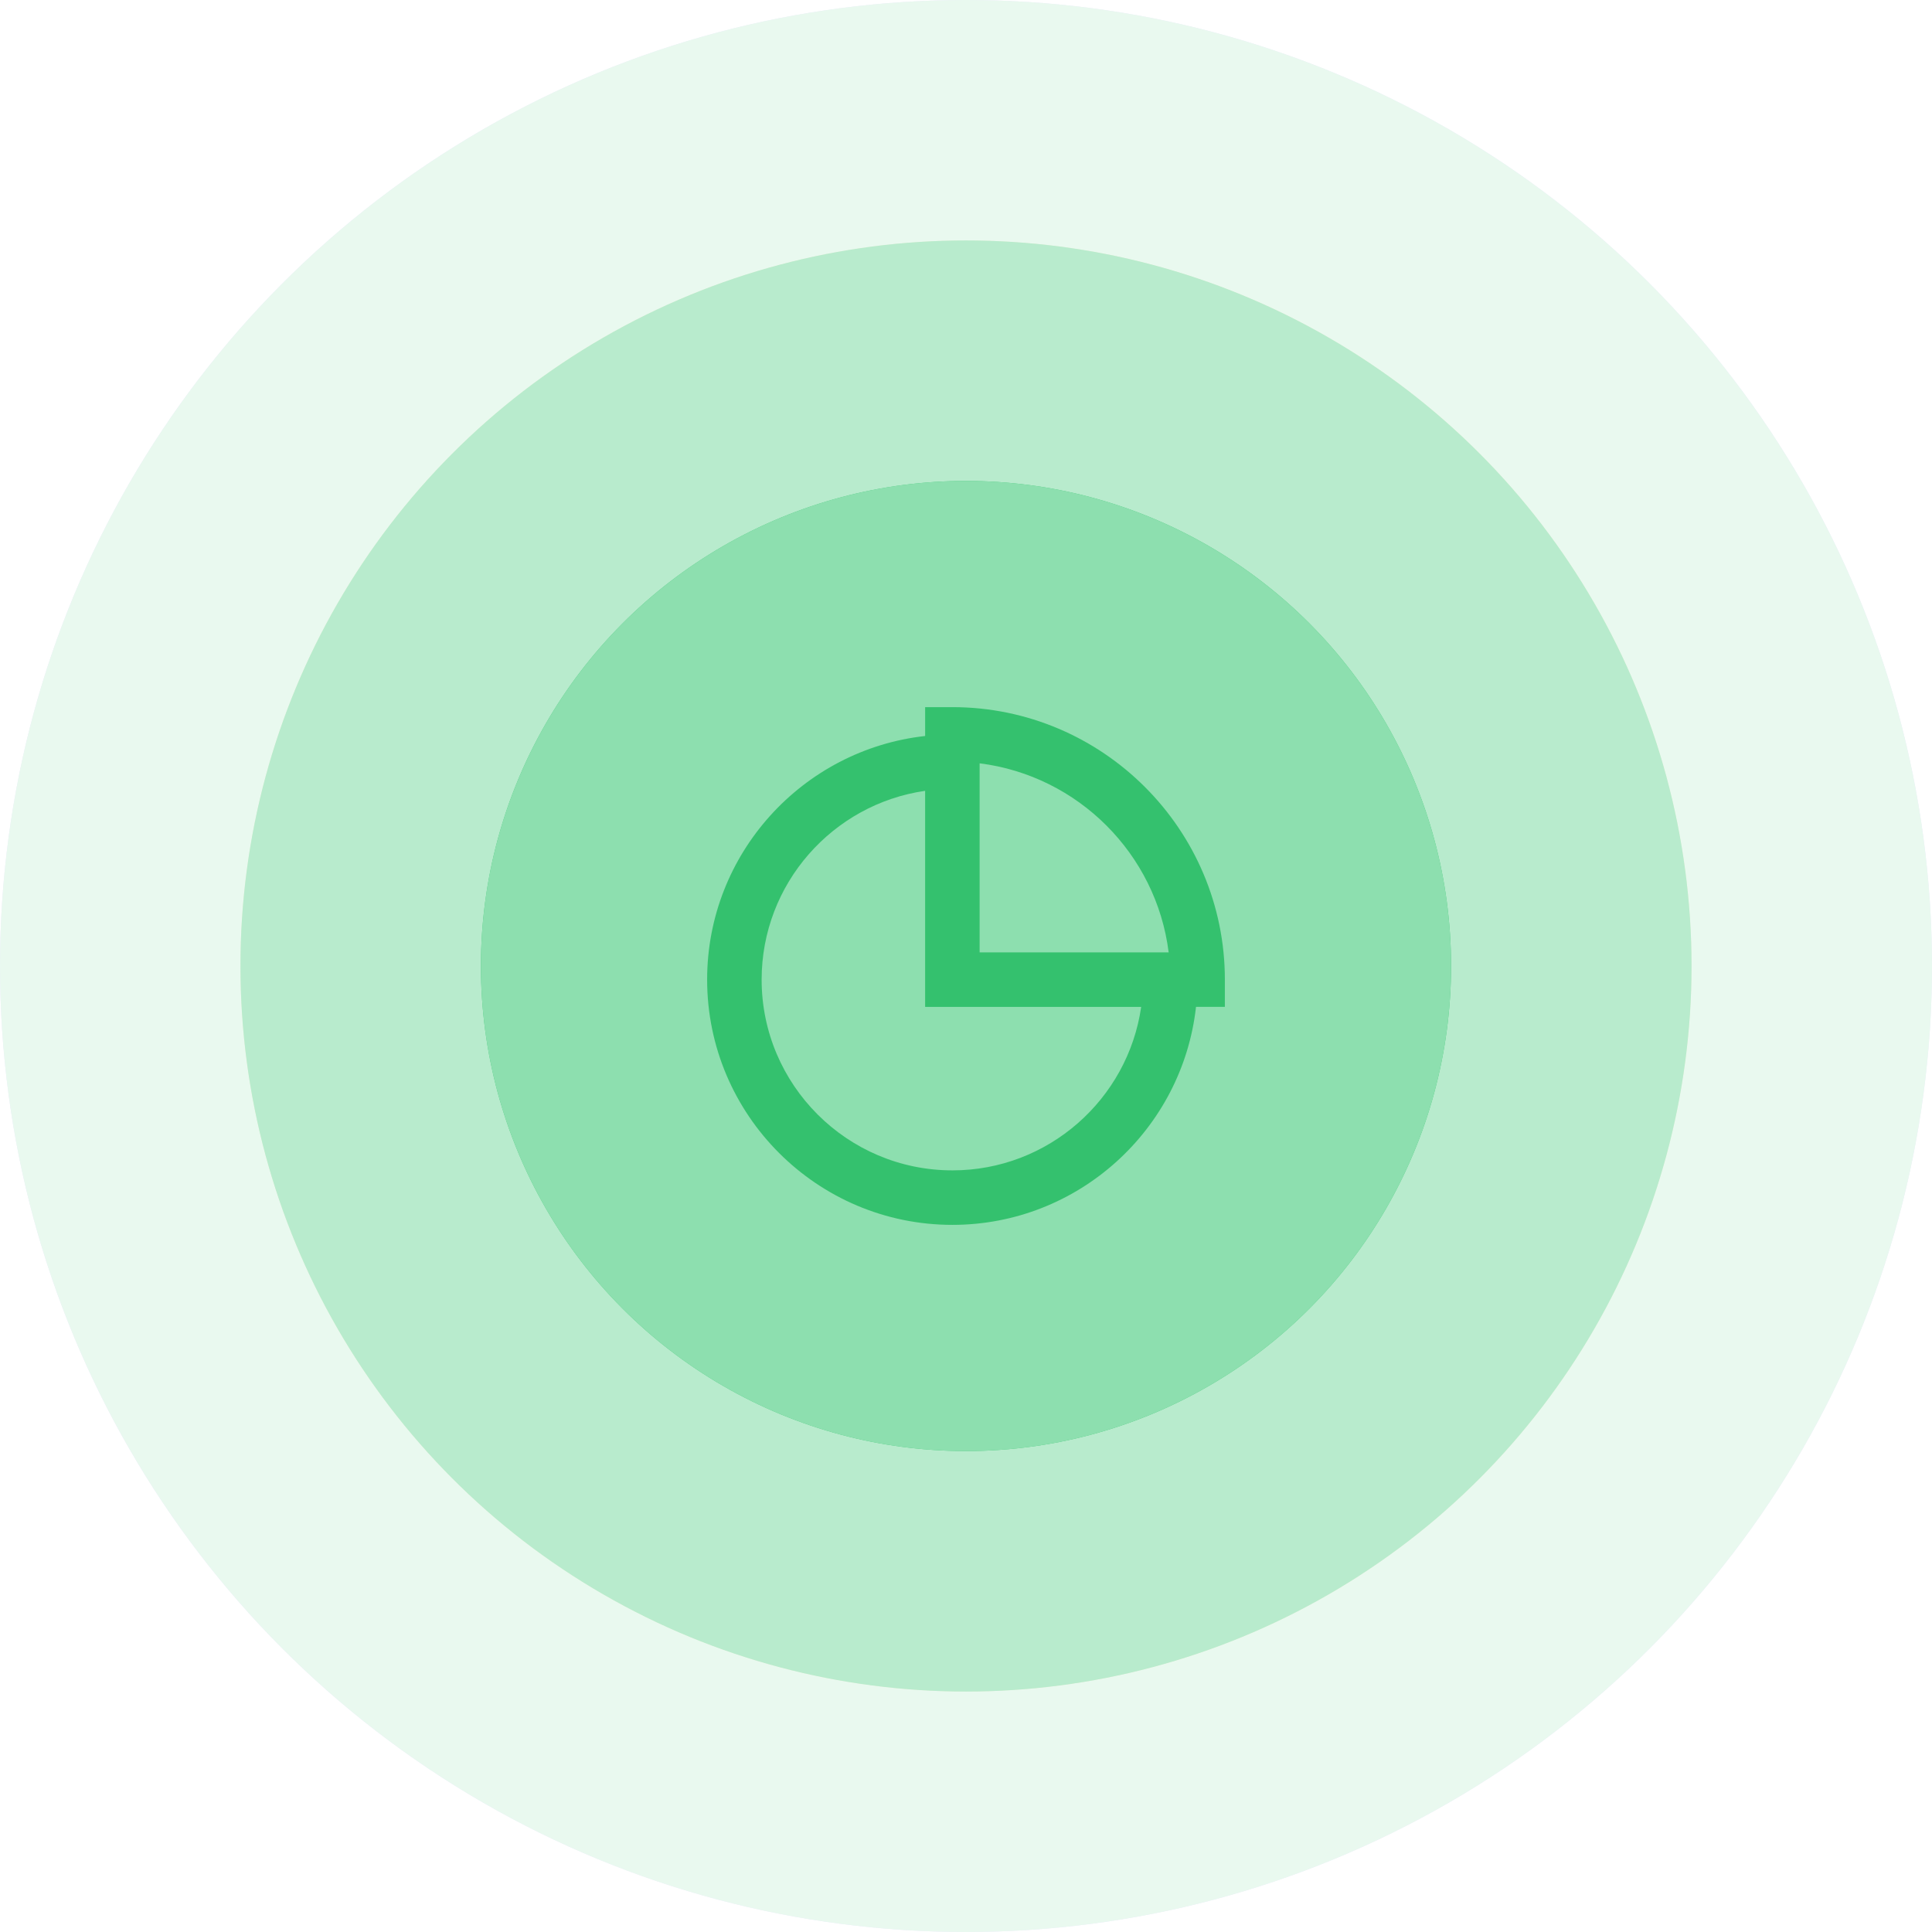 <?xml version="1.0" encoding="UTF-8"?>
<svg id="b" data-name="Layer 2" xmlns="http://www.w3.org/2000/svg" width="226.909" height="226.909" viewBox="0 0 226.909 226.909">
  <g id="c" data-name="Layer 1">
    <g>
      <g>
        <g>
          <circle cx="113.454" cy="113.454" r="56.971" fill="#44c97b"/>
          <circle cx="113.454" cy="113.454" r="56.971" fill="#baebce"/>
        </g>
        <path d="M143.858,115.055c0-17.647-14.358-32.003-32.003-32.003h-3.2v3.389c-14.381,1.599-25.603,13.816-25.603,28.614,0,15.881,12.92,28.803,28.803,28.803,14.8,0,27.016-11.224,28.614-25.603h3.389v-3.2ZM137.257,111.854h-22.202v-22.204c11.564,1.449,20.755,10.64,22.202,22.204ZM111.854,137.457c-12.351,0-22.402-10.05-22.402-22.402,0-11.267,8.36-20.616,19.202-22.174v25.375h25.375c-1.556,10.842-10.907,19.202-22.174,19.202Z" fill="#2bbc66"/>
      </g>
      <g>
        <g opacity=".3">
          <circle cx="113.454" cy="113.454" r="85.213" fill="#fbe3a4"/>
          <circle cx="113.454" cy="113.454" r="85.213" fill="#44c97b"/>
        </g>
        <g opacity=".12">
          <circle cx="113.454" cy="113.454" r="113.454" fill="#5d44e0"/>
          <circle cx="113.454" cy="113.454" r="113.454" fill="#44c97b"/>
        </g>
      </g>
    </g>
  </g>
</svg>